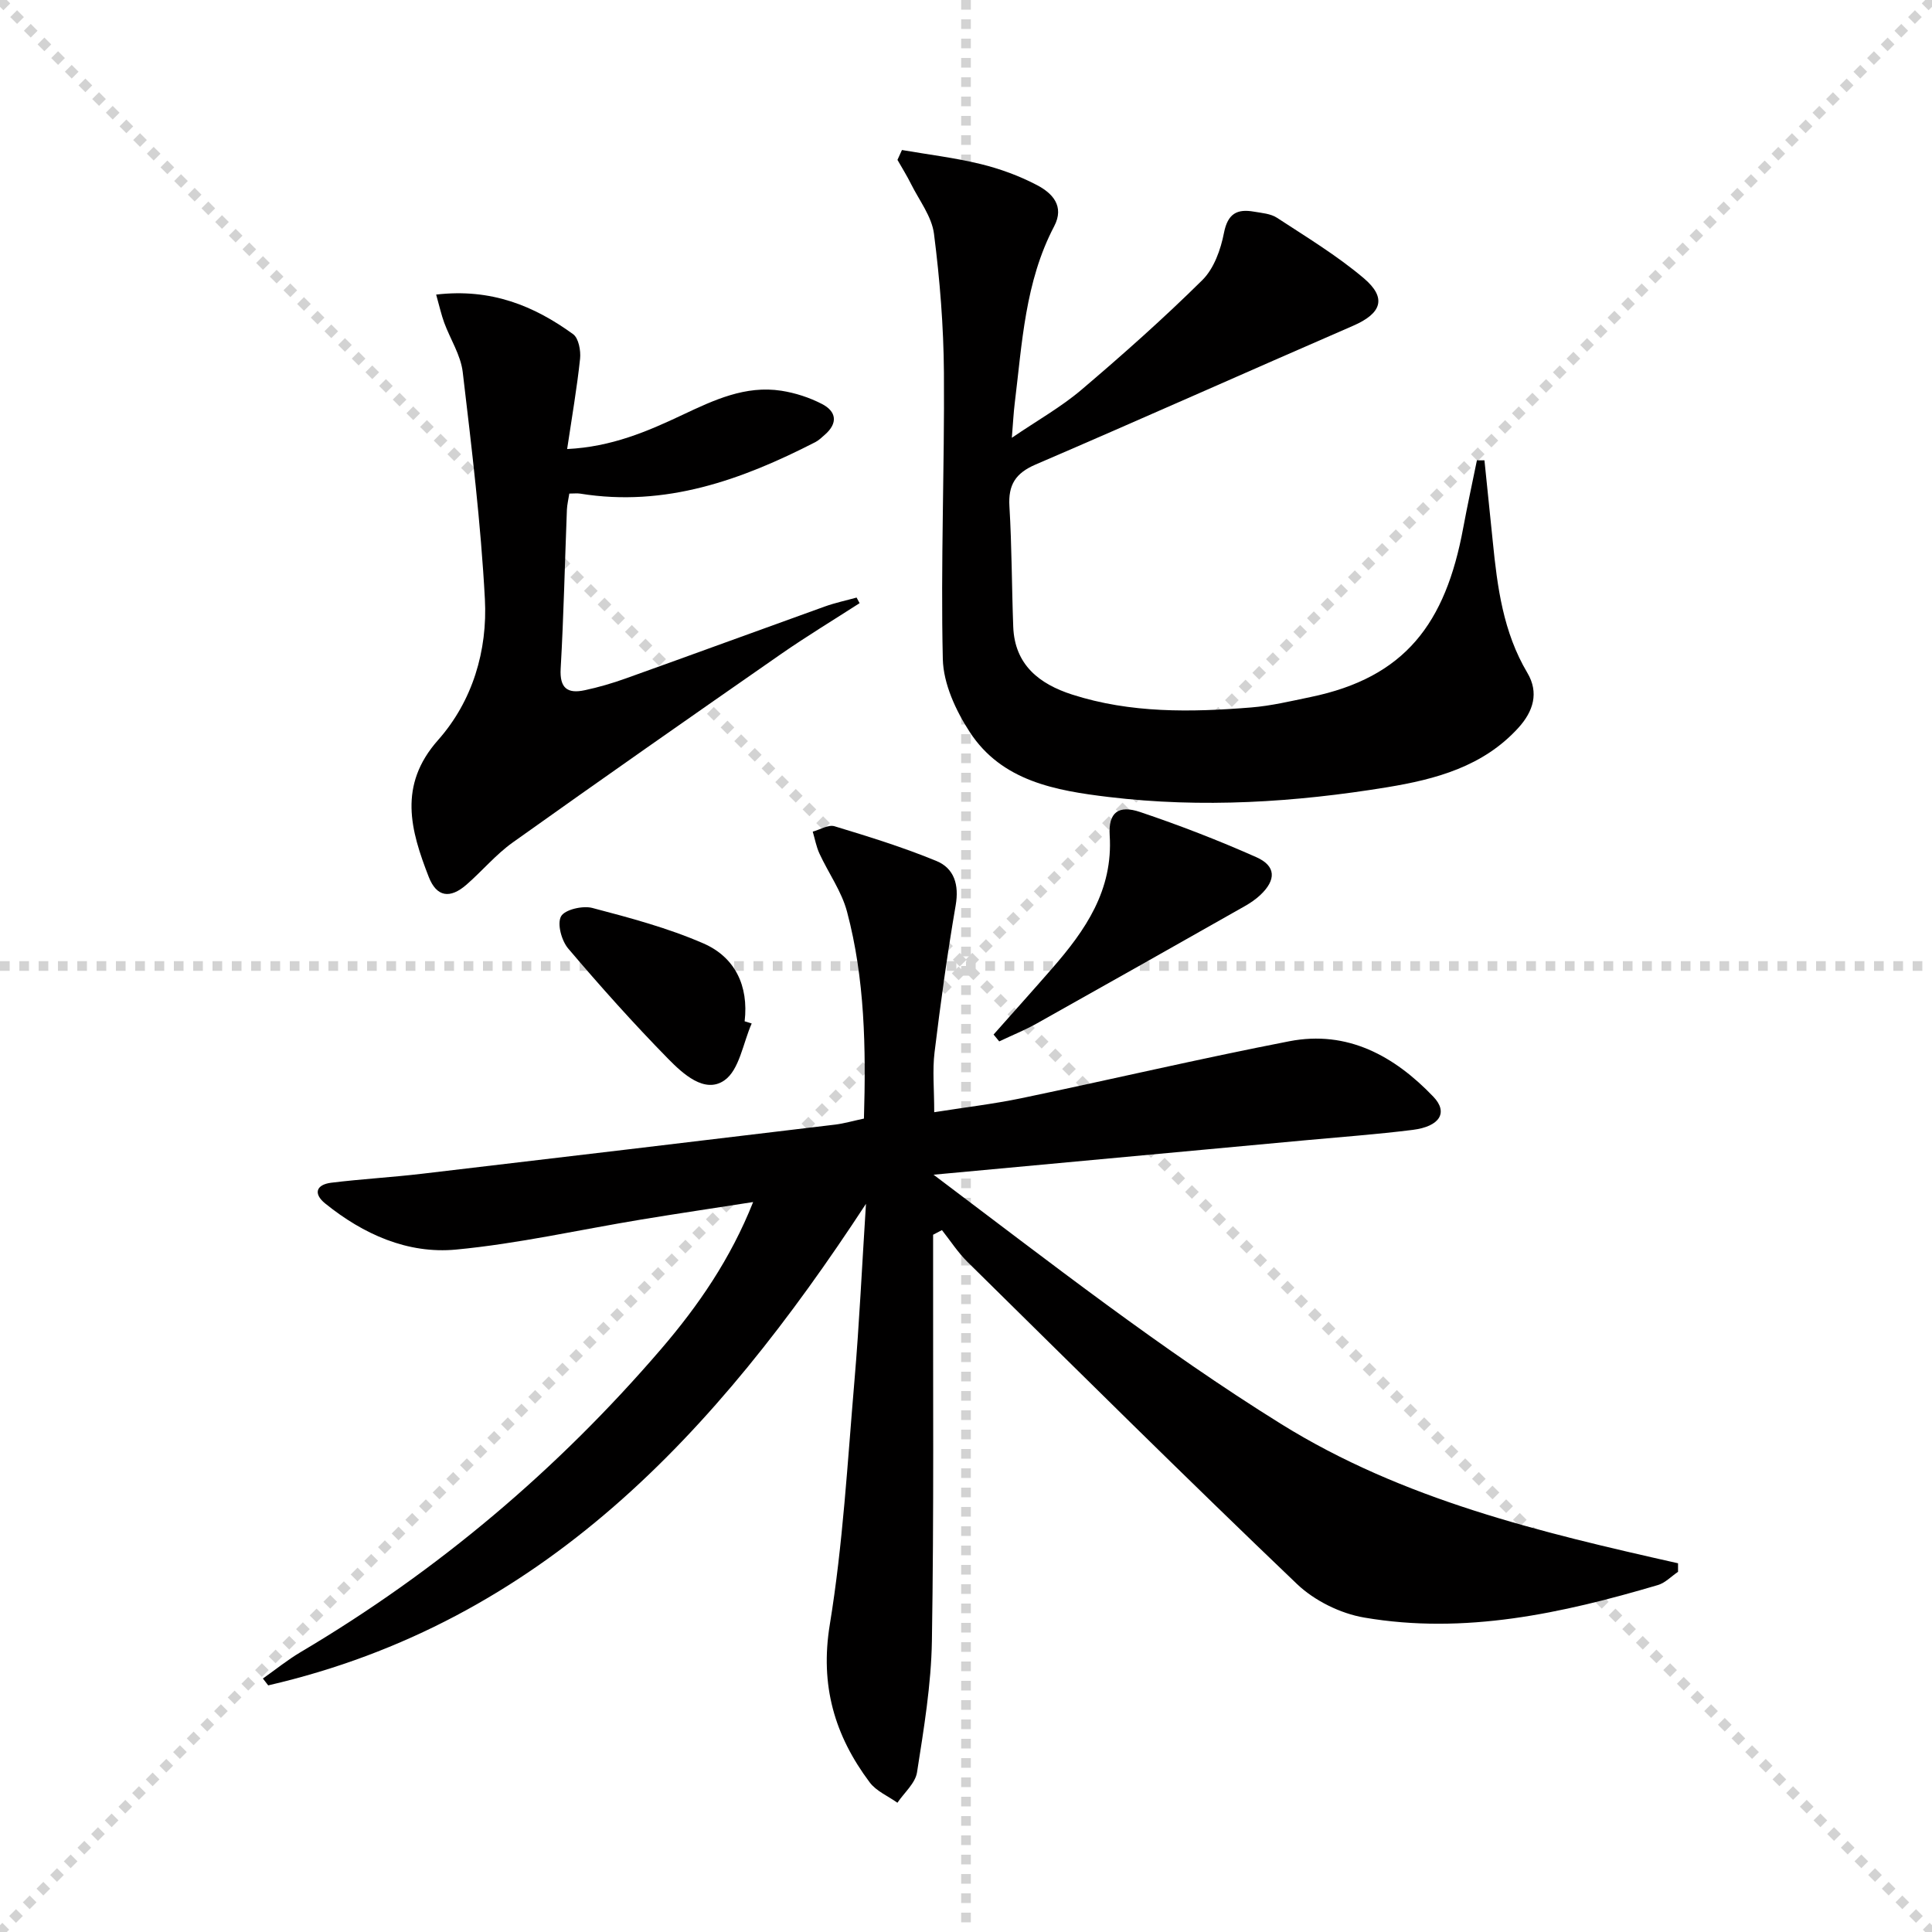 <svg enable-background="new 0 0 400 400" viewBox="0 0 400 400" xmlns="http://www.w3.org/2000/svg"><g stroke="lightgray" stroke-dasharray="1,1" stroke-width="1" transform="scale(2, 2)"><line x1="0" y1="0" x2="200" y2="200"></line><line x1="200" y1="0" x2="0" y2="200"></line><line x1="100" y1="0" x2="100" y2="200"></line><line x1="0" y1="100" x2="200" y2="100"></line></g><g fill="#010000"><path d="m178.87 231.59c.43-14.61.2-28.9-3.5-42.83-1.12-4.22-3.85-8-5.71-12.03-.66-1.43-.94-3.03-1.39-4.55 1.52-.41 3.24-1.5 4.52-1.11 7.1 2.15 14.22 4.36 21.07 7.18 3.7 1.52 4.74 4.93 4 9.2-1.74 10.09-3.13 20.24-4.37 30.41-.46 3.75-.07 7.6-.07 12.41 6.18-.98 12.17-1.68 18.06-2.9 18.5-3.86 36.91-8.19 55.46-11.79 12.03-2.33 21.73 3.03 29.81 11.47 3.13 3.26 1.38 6.17-4.26 6.88-7.42.93-14.89 1.47-22.33 2.16-25.14 2.33-50.29 4.66-76.88 7.12 24.24 18.25 47.19 36.21 71.99 51.63 25.18 15.65 53.6 22.4 82.15 28.82v1.77c-1.39.93-2.65 2.29-4.18 2.74-19.86 5.87-40 10.29-60.79 6.73-4.94-.84-10.31-3.5-13.93-6.95-22.99-21.96-45.56-44.36-68.2-66.67-2-1.97-3.55-4.39-5.3-6.6-.61.32-1.22.64-1.83.96v5.11c-.04 26.33.18 52.67-.25 78.99-.15 9.09-1.67 18.18-3.08 27.2-.35 2.26-2.65 4.21-4.06 6.3-1.94-1.39-4.38-2.4-5.74-4.22-7.26-9.69-10.32-20.07-8.26-32.66 2.73-16.69 3.67-33.68 5.11-50.56 1-11.71 1.54-23.46 2.38-36.56-31.09 47.52-67.15 86.61-123.76 99.7-.37-.47-.73-.95-1.1-1.42 2.61-1.84 5.11-3.87 7.85-5.49 28.34-16.78 53.15-37.76 74.59-62.72 7.7-8.97 14.38-18.66 19.06-30.44-8.13 1.27-15.65 2.38-23.15 3.62-12.78 2.11-25.48 5-38.35 6.22-10.04.95-19.21-3.17-27.1-9.54-2.52-2.04-1.87-3.91 1.25-4.3 6.25-.77 12.56-1.12 18.82-1.86 28.53-3.35 57.06-6.76 85.58-10.18 1.8-.23 3.58-.75 5.89-1.24z"/><path d="m186.74 31.06c5.45.94 10.96 1.6 16.32 2.91 4 .98 7.99 2.44 11.63 4.35 3.17 1.66 5.77 4.33 3.56 8.54-6.04 11.5-6.63 24.21-8.17 36.71-.24 1.95-.33 3.92-.59 7.07 5.31-3.62 10.21-6.37 14.41-9.94 8.59-7.3 17.03-14.8 25.04-22.72 2.4-2.38 3.8-6.31 4.47-9.77.79-4.01 2.73-5 6.21-4.39 1.62.28 3.46.41 4.77 1.27 6.1 3.99 12.39 7.8 17.93 12.48 4.89 4.13 3.72 7.32-2.18 9.88-21.93 9.52-43.76 19.28-65.72 28.72-4.17 1.79-5.7 4.21-5.43 8.66.5 8.3.48 16.62.79 24.93.29 7.9 5.42 11.86 12.19 14.04 12.11 3.89 24.61 3.68 37.09 2.67 4.11-.33 8.19-1.31 12.25-2.15 19.61-4.05 27.97-15.23 31.63-35.01.87-4.68 1.89-9.34 2.84-14.01.52 0 1.04.01 1.56.01.57 5.59 1.16 11.18 1.72 16.77.94 9.45 2.15 18.79 7.16 27.22 2.44 4.11 1.25 7.97-1.86 11.39-7.29 8.02-17.12 10.65-27.16 12.3-19.1 3.13-38.35 4.34-57.64 2.02-11-1.32-22.16-3.27-28.79-13.46-2.88-4.42-5.45-9.98-5.57-15.09-.46-19.75.37-39.53.23-59.29-.07-9.61-.84-19.25-2.06-28.78-.46-3.57-3.05-6.89-4.74-10.28-.85-1.71-1.87-3.34-2.82-5.01.3-.69.62-1.36.93-2.04z"/><path d="m90.3 60.99c11.37-1.33 20.26 2.32 28.36 8.2 1.14.83 1.61 3.41 1.44 5.07-.64 6.05-1.69 12.06-2.68 18.71 9.18-.45 16.61-3.64 23.89-7.08 6.53-3.08 13.03-6.14 20.47-4.99 2.88.45 5.81 1.4 8.4 2.74 2.99 1.54 3.35 3.96.6 6.36-.62.54-1.24 1.16-1.96 1.53-15.29 7.84-31.06 13.52-48.7 10.67-.63-.1-1.3-.01-2.25-.01-.18 1.17-.45 2.25-.5 3.35-.43 10.97-.66 21.95-1.29 32.9-.23 4.04 1.42 5.21 4.9 4.48 2.91-.61 5.79-1.46 8.59-2.46 13.75-4.92 27.46-9.95 41.2-14.89 2.14-.77 4.38-1.24 6.58-1.85.21.39.41.78.62 1.16-5.43 3.5-10.97 6.85-16.28 10.54-18.57 12.91-37.11 25.87-55.53 39-3.49 2.49-6.32 5.9-9.58 8.74-3.39 2.96-6.18 2.6-7.82-1.62-3.74-9.61-6.39-18.92 1.93-28.31 7.14-8.05 10.27-18.53 9.7-29.21-.84-15.71-2.74-31.37-4.59-47.01-.42-3.5-2.57-6.78-3.83-10.2-.6-1.64-.98-3.37-1.67-5.82z"/><path d="m205.71 214.19c4.04-4.56 8.12-9.1 12.13-13.7 6.89-7.9 12.63-16.19 11.91-27.55-.3-4.75 1.83-6.33 6.3-4.82 8.15 2.74 16.2 5.86 24.06 9.35 4.1 1.82 4.14 4.71.82 7.84-.96.9-2.09 1.66-3.23 2.31-14.31 8.1-28.62 16.2-42.96 24.23-2.53 1.42-5.24 2.51-7.86 3.76-.4-.48-.78-.95-1.17-1.42z"/><path d="m155.63 211.9c-1.8 4.06-2.55 9.64-5.67 11.79-4.07 2.81-8.58-1.38-11.64-4.49-7.19-7.33-14.04-15-20.69-22.83-1.37-1.62-2.32-5.11-1.47-6.65.77-1.4 4.48-2.26 6.47-1.74 7.8 2.05 15.68 4.15 23.04 7.36 6.48 2.83 9.36 8.73 8.5 16.11.49.15.98.3 1.46.45z"/></g></svg>